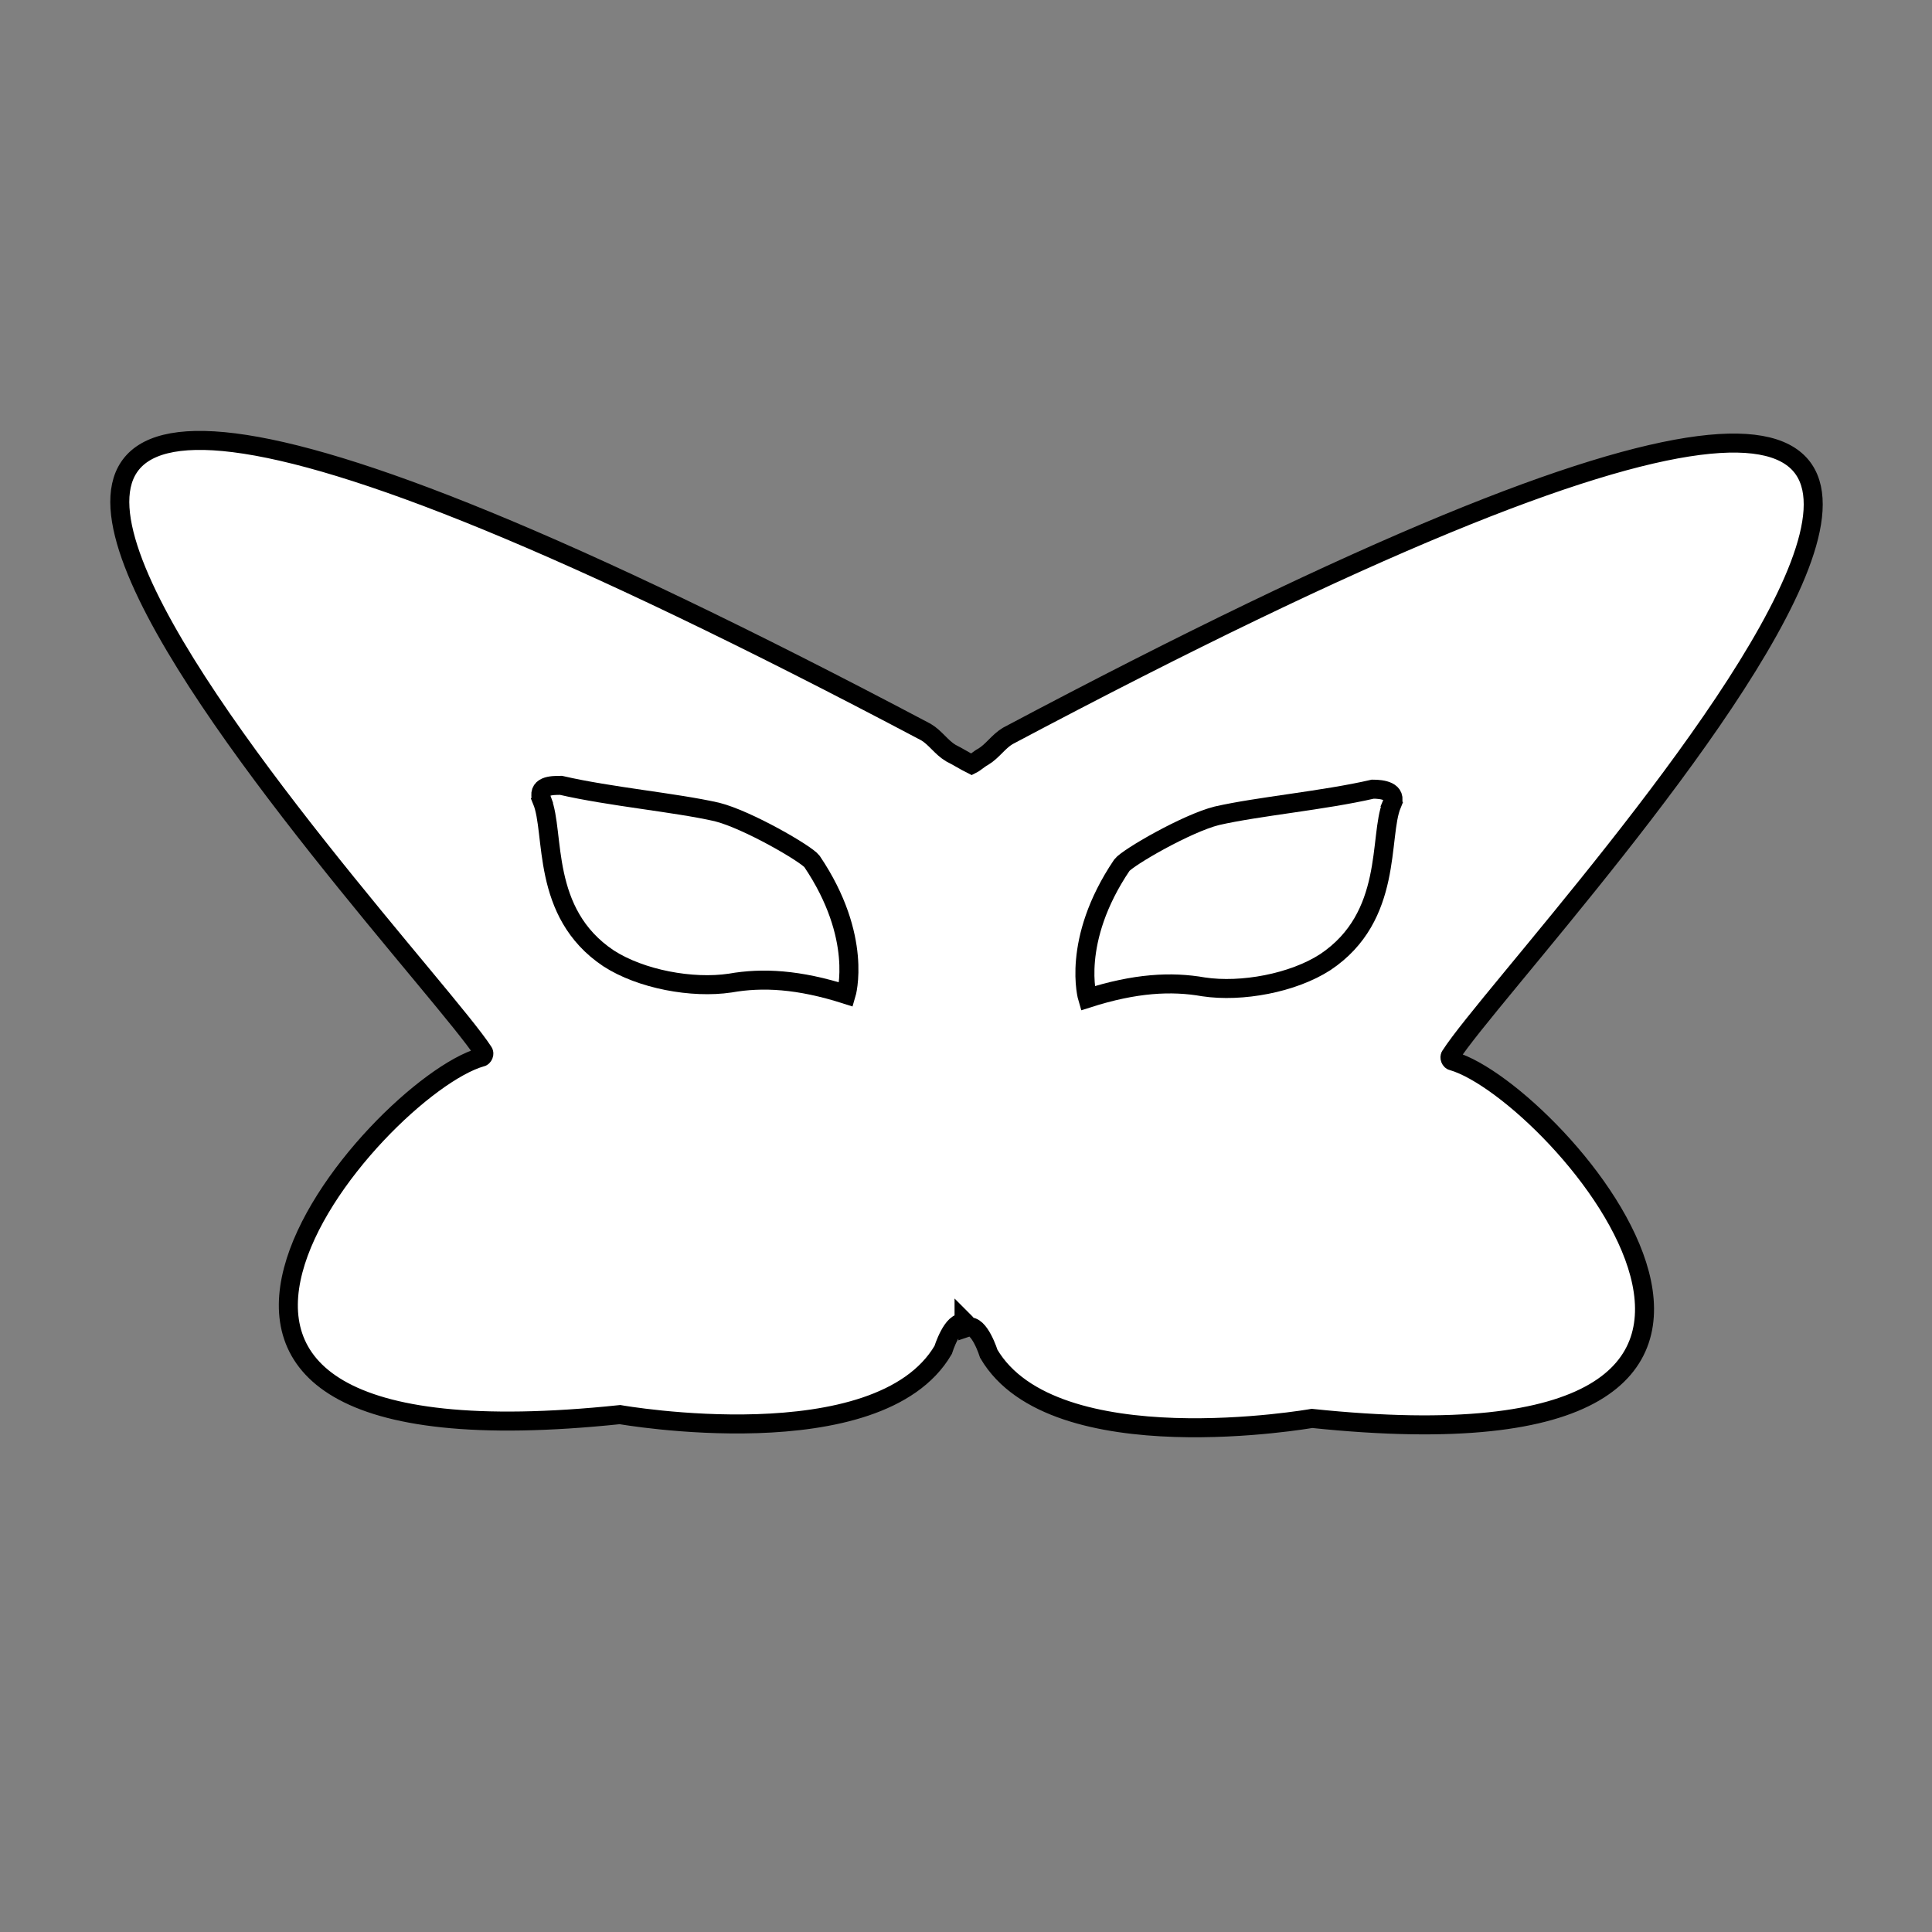 <?xml version="1.0" encoding="UTF-8"?>
<!-- Uploaded to: SVG Repo, www.svgrepo.com, Generator: SVG Repo Mixer Tools -->
<svg width="800px" height="800px" version="1.1" viewBox="144 144 512 512" xmlns="http://www.w3.org/2000/svg">
 <rect x="144" y="144" width="512" height="512" fill="#808080" stroke="none"/>
 <defs>
  <clipPath id="a">
   <path d="m148.09 189h503.81v405h-503.81z"/>
  </clipPath>
 </defs>
 <path d="m528.97 425.19c-0.504 0-1.008-1.008-0.504-1.512 18.641-29.223 267.02-288.68-117.39-84.641-2.519 1.512-4.031 4.031-6.551 5.543-1.008 0.504-2.016 1.512-3.023 2.016-2.016-1.008-3.527-2.016-5.543-3.023-2.519-1.512-4.031-4.031-6.551-5.543-384.91-203.54-136.03 55.922-117.39 84.641 0.504 0.504 0 1.512-0.504 1.512-28.215 8.062-116.88 110.84 36.777 94.715 0 0 68.52 12.09 85.648-17.129 0 0 2.519-8.062 5.543-7.055v-0.504c0.504 0.504 1.008 1.008 1.008 1.512 3.023-1.008 5.543 7.055 5.543 7.055 17.129 29.223 85.648 17.129 85.648 17.129 154.17 16.125 64.992-86.652 37.281-94.715z" fill="#ffffff"/>
 <g clip-path="url(#a)">
  <path transform="matrix(5.038 0 0 5.038 148.09 148.09)" d="m75.6 55c-0.1 0-0.2-0.2-0.1-0.3 3.7-5.8 53-57.3-23.3-16.8-0.5 0.3-0.8 0.8-1.3 1.1-0.2 0.1-0.4 0.3-0.6 0.4-0.4-0.2-0.7-0.4-1.1-0.6-0.5-0.3-0.8-0.8-1.3-1.1-76.4-40.4-27 11.1-23.3 16.8 0.1 0.1 0 0.3-0.1 0.3-5.6 1.6-23.2 22 7.3 18.8 0 0 13.6 2.4 17-3.4 0 0 0.5-1.6 1.1-1.4v-0.1c0.1 0.1 0.2 0.2 0.2 0.3 0.6-0.2 1.1 1.4 1.1 1.4 3.4 5.8 17 3.4 17 3.4 30.6 3.201 12.9-17.199 7.4-18.8z" fill="none" stroke="#000000" stroke-miterlimit="10"/>
 </g>
 <path transform="matrix(5.038 0 0 5.038 148.09 148.09)" d="m27.7 41.3c0.7 1.7-0.1 5.9 3.5 8.3 1.7 1.1 4.4 1.6 6.4 1.3 1.7-0.3 3.6-0.2 6.1 0.6 0 0 0.9-3-1.8-7-0.3-0.4-3.4-2.2-5-2.6-2.2-0.5-5.6-0.8-8.2-1.4-0.499-7.75e-4 -1.299-7.75e-4 -0.999 0.799z" fill="none" stroke="#000000" stroke-miterlimit="10"/>
 <path transform="matrix(5.038 0 0 5.038 148.09 148.09)" d="m72.4 41.5c-0.7 1.7 0.1 5.9-3.5 8.3-1.7 1.1-4.4 1.6-6.4 1.3-1.7-0.3-3.6-0.2-6.1 0.6 0 0-0.9-3 1.8-7 0.3-0.4 3.4-2.2 5-2.6 2.2-0.5 5.6-0.8 8.2-1.4 0.499-7.75e-4 1.299 0.099 0.999 0.799z" fill="none" stroke="#000000" stroke-miterlimit="10"/>
</svg>